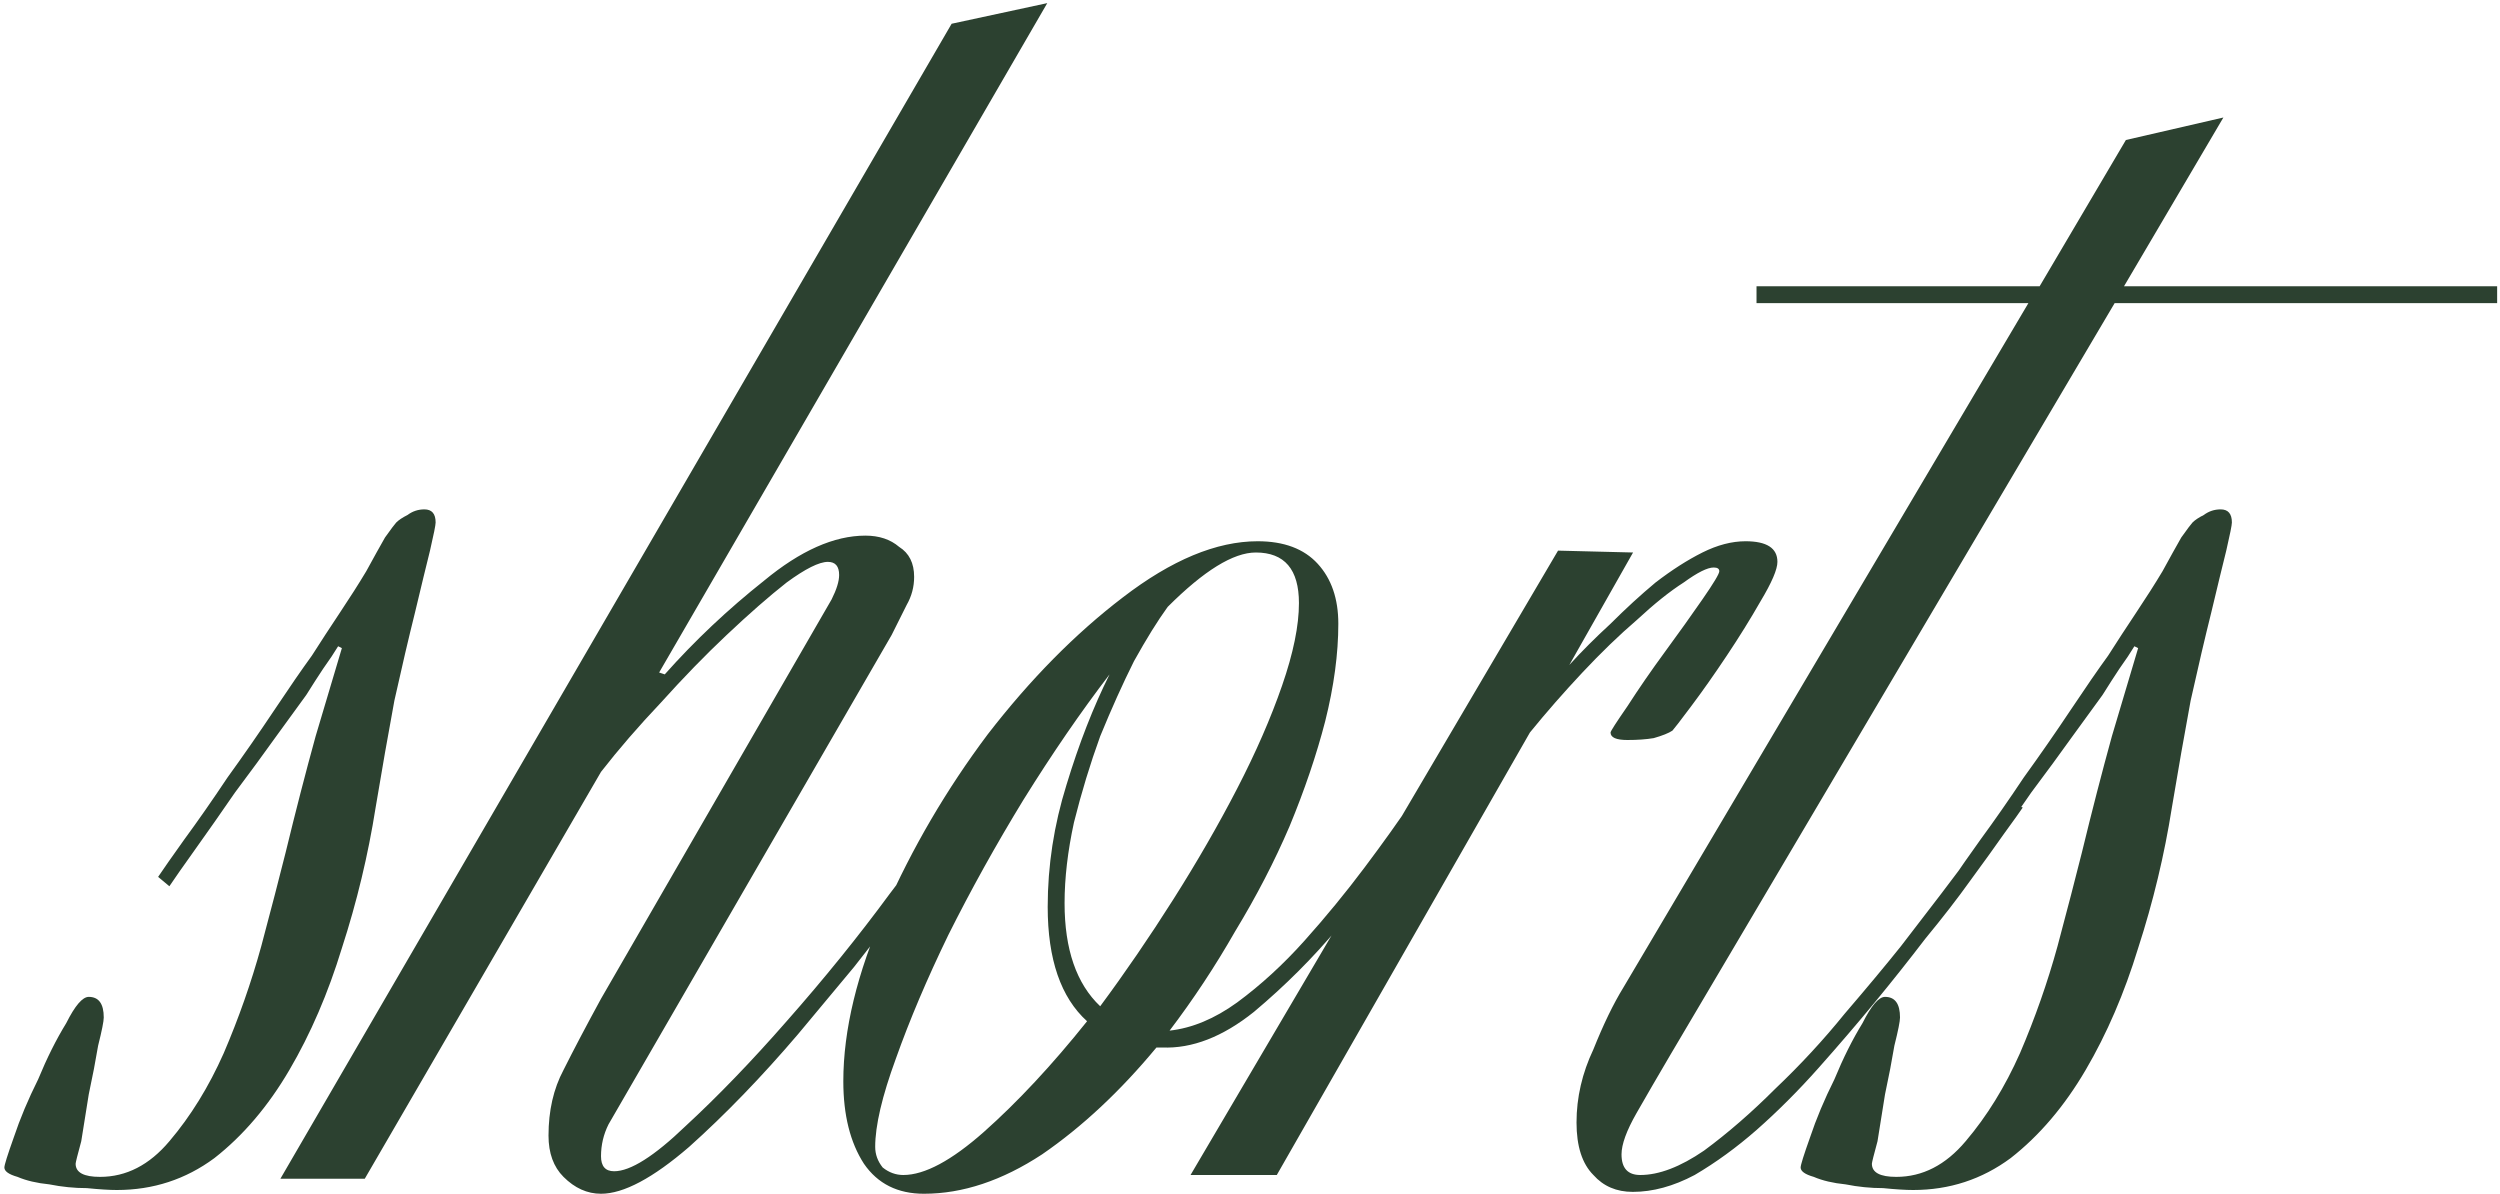 <?xml version="1.0" encoding="UTF-8"?> <svg xmlns="http://www.w3.org/2000/svg" width="400" height="191" viewBox="0 0 400 191" fill="none"><path d="M69.7 83.6C69.7 84 69.4 85.5 68.8 88.1C68.2 90.5 67.4 93.8 66.4 98C65.4 102 64.3 106.7 63.1 112.1C62.1 117.5 61.1 123.2 60.1 129.2C58.9 136.8 57.1 144.3 54.7 151.7C52.5 158.9 49.7 165.4 46.3 171.2C42.9 177 38.9 181.7 34.3 185.3C29.7 188.7 24.5 190.4 18.7 190.4C17.5 190.4 15.9 190.3 13.9 190.1C11.9 190.1 9.9 189.9 7.9 189.5C5.9 189.3 4.2 188.9 2.8 188.3C1.4 187.9 0.7 187.4 0.7 186.8C0.7 186.4 1.2 184.8 2.2 182C3.2 179 4.5 175.9 6.1 172.7C7.5 169.3 9 166.3 10.6 163.7C12 160.9 13.2 159.5 14.2 159.5C15.8 159.5 16.6 160.6 16.6 162.8C16.6 163.4 16.3 164.9 15.7 167.3C15.3 169.7 14.8 172.3 14.2 175.1C13.8 177.7 13.4 180.2 13 182.6C12.4 184.8 12.1 186 12.1 186.2C12.1 187.6 13.4 188.3 16 188.3C20.2 188.3 23.9 186.4 27.1 182.6C30.5 178.6 33.4 173.9 35.8 168.5C38.2 162.9 40.2 157.2 41.8 151.4C43.4 145.4 44.7 140.4 45.7 136.4C47.3 129.8 48.9 123.6 50.5 117.8C52.3 111.8 53.7 107.1 54.7 103.7L54.1 103.4C53.5 104.4 52.7 105.6 51.7 107C50.9 108.2 50 109.6 49 111.2C48 112.6 46.4 114.8 44.2 117.8C42.2 120.6 40 123.6 37.6 126.8C35.4 130 33.3 133 31.3 135.8C29.3 138.6 27.9 140.6 27.1 141.8L25.3 140.3C26.1 139.1 27.5 137.1 29.5 134.3C31.7 131.3 34 128 36.4 124.4C39 120.8 41.5 117.2 43.9 113.6C46.3 110 48.3 107.1 49.9 104.9C51.3 102.7 52.8 100.4 54.4 98C56 95.6 57.4 93.4 58.6 91.4C59.8 89.2 60.8 87.4 61.6 86C62.6 84.6 63.2 83.8 63.4 83.6C63.8 83.2 64.4 82.8 65.2 82.4C66 81.8 66.9 81.5 67.9 81.5C69.1 81.5 69.7 82.2 69.7 83.6ZM105.461 107.6L106.361 107.9C111.161 102.5 116.461 97.5 122.261 92.9C128.061 88.1 133.461 85.7 138.461 85.7C140.661 85.7 142.461 86.3 143.861 87.5C145.461 88.5 146.261 90.1 146.261 92.3C146.261 93.9 145.861 95.4 145.061 96.8C144.461 98 143.661 99.6 142.661 101.6L97.361 179.9C96.561 181.5 96.161 183.2 96.161 185C96.161 186.6 96.861 187.4 98.261 187.4C100.861 187.4 104.661 185 109.661 180.2C114.861 175.4 120.261 169.8 125.861 163.4C131.861 156.6 137.361 149.8 142.361 143C147.561 136.2 151.161 131.3 153.161 128.3L155.261 129.5C154.261 130.9 152.861 132.9 151.061 135.5C149.261 138.1 147.161 141 144.761 144.2C142.361 147.4 139.661 150.9 136.661 154.7C133.661 158.3 130.661 161.9 127.661 165.5C121.861 172.3 116.061 178.3 110.261 183.5C104.461 188.5 99.761 191 96.161 191C93.961 191 91.961 190.1 90.161 188.3C88.561 186.7 87.761 184.5 87.761 181.7C87.761 177.7 88.561 174.2 90.161 171.2C91.761 168 93.761 164.2 96.161 159.8L133.061 95.9C133.861 94.3 134.261 93 134.261 92C134.261 90.6 133.661 89.9 132.461 89.9C131.061 89.9 128.861 91 125.861 93.2C123.061 95.4 119.861 98.2 116.261 101.6C112.861 104.8 109.361 108.4 105.761 112.4C102.161 116.2 98.961 119.9 96.161 123.5L58.361 188.6H44.861L152.261 3.8L167.561 0.5L105.461 107.6ZM227.931 129.2C223.531 136.4 218.931 142.8 214.131 148.4C210.131 153.2 205.631 157.7 200.631 161.9C195.631 165.9 190.731 167.8 185.931 167.6H185.031C179.231 174.6 173.131 180.3 166.731 184.7C160.331 188.9 154.031 191 147.831 191C143.631 191 140.431 189.4 138.231 186.2C136.031 182.8 134.931 178.4 134.931 173C134.931 164.8 137.131 155.7 141.531 145.7C145.931 135.7 151.431 126.3 158.031 117.5C164.831 108.7 172.031 101.4 179.631 95.6C187.431 89.6 194.631 86.6 201.231 86.6C205.431 86.6 208.631 87.8 210.831 90.2C213.031 92.6 214.131 95.8 214.131 99.8C214.131 104.6 213.431 109.8 212.031 115.4C210.631 120.8 208.731 126.4 206.331 132.2C203.931 137.8 201.031 143.4 197.631 149C194.431 154.6 190.931 159.9 187.131 164.9C190.731 164.5 194.331 163 197.931 160.4C201.731 157.6 205.331 154.3 208.731 150.5C212.131 146.7 215.331 142.8 218.331 138.8C221.331 134.8 223.831 131.3 225.831 128.3L227.931 129.2ZM207.831 96.5C207.831 91.1 205.531 88.4 200.931 88.4C197.331 88.4 192.631 91.3 186.831 97.1C185.231 99.3 183.431 102.2 181.431 105.8C179.631 109.4 177.831 113.4 176.031 117.8C174.431 122.2 173.031 126.8 171.831 131.6C170.831 136.2 170.331 140.5 170.331 144.5C170.331 151.9 172.231 157.4 176.031 161C180.031 155.6 183.931 149.9 187.731 143.9C191.531 137.9 194.931 132 197.931 126.2C200.931 120.4 203.331 114.9 205.131 109.7C206.931 104.5 207.831 100.1 207.831 96.5ZM177.531 107.9C172.931 113.9 168.331 120.6 163.731 128C159.331 135.2 155.331 142.4 151.731 149.6C148.331 156.6 145.531 163.2 143.331 169.4C141.131 175.4 140.031 180.1 140.031 183.5C140.031 184.7 140.431 185.8 141.231 186.8C142.231 187.6 143.331 188 144.531 188C147.931 188 152.231 185.7 157.431 181.1C162.831 176.3 168.331 170.4 173.931 163.4C169.731 159.6 167.631 153.5 167.631 145.1C167.631 138.5 168.631 132 170.631 125.6C172.631 119 174.931 113.1 177.531 107.9ZM284.387 89.9C284.387 91.1 283.488 93.2 281.688 96.2C280.088 99 278.288 101.9 276.288 104.9C274.288 107.9 272.388 110.6 270.588 113C268.788 115.4 267.788 116.7 267.588 116.9C266.988 117.3 265.988 117.7 264.588 118.1C263.388 118.3 261.988 118.4 260.388 118.4C258.588 118.4 257.688 118 257.688 117.2C257.688 117 258.588 115.6 260.388 113C262.188 110.2 264.188 107.3 266.388 104.3C268.588 101.3 270.588 98.5 272.388 95.9C274.188 93.3 275.088 91.8 275.088 91.4C275.088 91 274.788 90.8 274.188 90.8C273.188 90.8 271.588 91.6 269.388 93.2C267.188 94.6 264.688 96.6 261.888 99.2C259.088 101.6 256.188 104.4 253.188 107.6C250.188 110.8 247.388 114 244.787 117.2L204.287 188H190.487L249.287 88.1L261.288 88.4L251.088 106.4C253.088 104.2 255.288 102 257.688 99.8C260.088 97.4 262.488 95.2 264.888 93.2C267.488 91.2 269.988 89.6 272.388 88.4C274.788 87.2 277.088 86.6 279.288 86.6C282.688 86.6 284.387 87.7 284.387 89.9ZM338.343 48.5L267.243 168.8C265.243 172.2 263.443 175.3 261.843 178.1C260.243 180.9 259.443 183.1 259.443 184.7C259.443 186.9 260.443 188 262.443 188C265.443 188 268.843 186.7 272.643 184.1C276.443 181.3 280.243 178 284.043 174.2C288.043 170.4 291.743 166.4 295.143 162.2C298.743 158 301.743 154.4 304.143 151.4C308.943 145.2 312.743 140.2 315.543 136.4C318.343 132.6 320.243 129.9 321.243 128.3L323.643 129.2C323.243 129.8 322.243 131.2 320.643 133.4C319.243 135.4 317.443 137.9 315.243 140.9C313.243 143.7 310.843 146.8 308.043 150.2C305.443 153.6 302.743 157 299.943 160.4C297.143 163.8 294.143 167.3 290.943 170.9C287.743 174.5 284.443 177.8 281.043 180.8C277.843 183.6 274.543 186 271.143 188C267.743 189.8 264.443 190.7 261.243 190.7C258.643 190.7 256.543 189.8 254.943 188C253.143 186.2 252.243 183.4 252.243 179.6C252.243 175.6 253.143 171.7 254.943 167.9C256.543 163.9 258.143 160.6 259.743 158L324.543 48.5H281.043V45.8H326.343L340.143 22.4L355.743 18.8L339.843 45.8H399.543V48.5H338.343ZM357.102 83.6C357.102 84 356.802 85.5 356.202 88.1C355.602 90.5 354.802 93.8 353.802 98C352.802 102 351.702 106.7 350.502 112.1C349.502 117.5 348.502 123.2 347.502 129.2C346.302 136.8 344.502 144.3 342.102 151.7C339.902 158.9 337.102 165.4 333.702 171.2C330.302 177 326.302 181.7 321.702 185.3C317.102 188.7 311.902 190.4 306.102 190.4C304.902 190.4 303.302 190.3 301.302 190.1C299.302 190.1 297.302 189.9 295.302 189.5C293.302 189.3 291.602 188.9 290.202 188.3C288.802 187.9 288.102 187.4 288.102 186.8C288.102 186.4 288.602 184.8 289.602 182C290.602 179 291.902 175.9 293.502 172.7C294.902 169.3 296.402 166.3 298.002 163.7C299.402 160.9 300.602 159.5 301.602 159.5C303.202 159.5 304.002 160.6 304.002 162.8C304.002 163.4 303.702 164.9 303.102 167.3C302.702 169.7 302.202 172.3 301.602 175.1C301.202 177.7 300.802 180.2 300.402 182.6C299.802 184.8 299.502 186 299.502 186.2C299.502 187.6 300.802 188.3 303.402 188.3C307.602 188.3 311.302 186.4 314.502 182.6C317.902 178.6 320.802 173.9 323.202 168.5C325.602 162.9 327.602 157.2 329.202 151.4C330.802 145.4 332.102 140.4 333.102 136.4C334.702 129.8 336.302 123.6 337.902 117.8C339.702 111.8 341.102 107.1 342.102 103.7L341.502 103.4C340.902 104.4 340.102 105.6 339.102 107C338.302 108.2 337.402 109.6 336.402 111.2C335.402 112.6 333.802 114.8 331.602 117.8C329.602 120.6 327.402 123.6 325.002 126.8C322.802 130 320.702 133 318.702 135.8C316.702 138.6 315.302 140.6 314.502 141.8L312.702 140.3C313.502 139.1 314.902 137.1 316.902 134.3C319.102 131.3 321.402 128 323.802 124.4C326.402 120.8 328.902 117.2 331.302 113.6C333.702 110 335.702 107.1 337.302 104.9C338.702 102.7 340.202 100.4 341.802 98C343.402 95.6 344.802 93.4 346.002 91.4C347.202 89.2 348.202 87.4 349.002 86C350.002 84.6 350.602 83.8 350.802 83.6C351.202 83.2 351.802 82.8 352.602 82.4C353.402 81.8 354.302 81.5 355.302 81.5C356.502 81.5 357.102 82.2 357.102 83.6Z" fill="#2C4130"></path></svg> 
